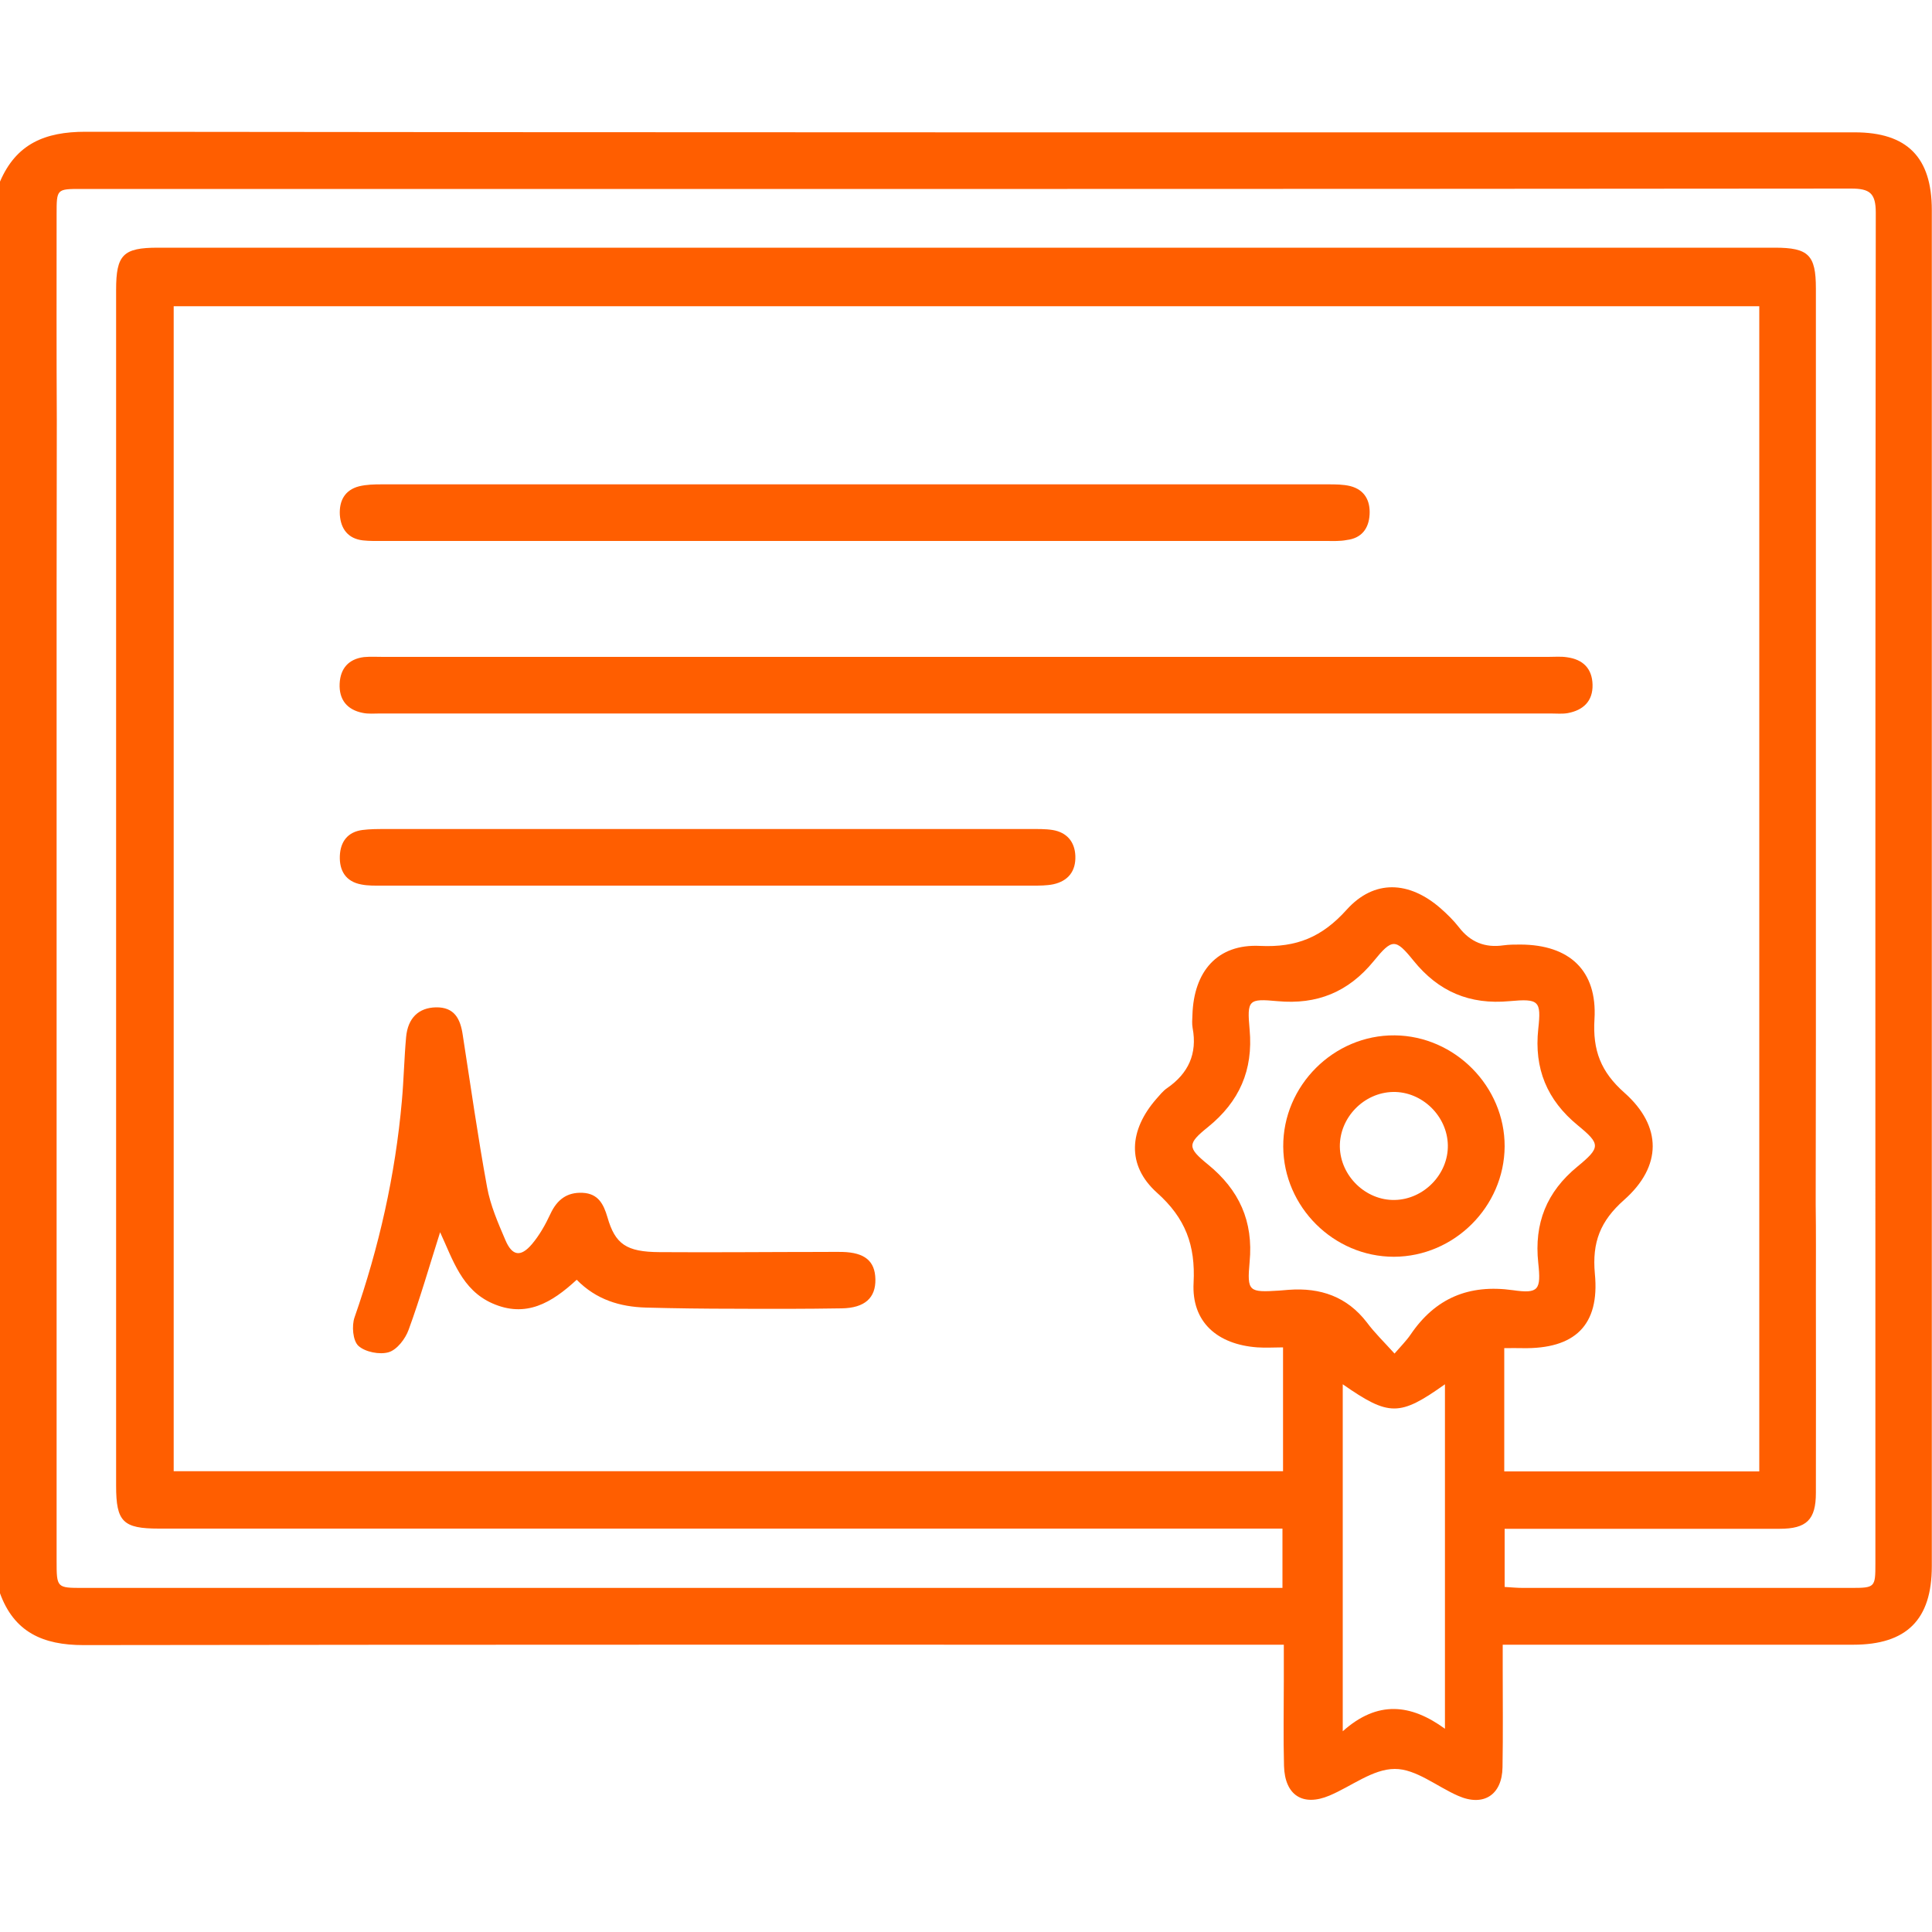 <?xml version="1.0" encoding="utf-8"?>
<!-- Generator: Adobe Illustrator 25.2.3, SVG Export Plug-In . SVG Version: 6.00 Build 0)  -->
<svg version="1.1" id="图层_1" xmlns="http://www.w3.org/2000/svg" xmlns:xlink="http://www.w3.org/1999/xlink" x="0px" y="0px"
	 viewBox="0 0 100 100" style="enable-background:new 0 0 100 100;" xml:space="preserve">
<style type="text/css">
	.st0{fill:#FF5E00;}
</style>
<g>
	<path class="st0" d="M0,22.88c0-4.49,0-8.98,0-13.48c0.84-1.96,2.33-2.58,4.42-2.58c30.53,0.04,61.06,0.03,91.58,0.03
		c2.71,0,3.99,1.29,3.99,4.02c0,23.4,0,46.8,0,70.2c0,2.76-1.3,4.06-4.07,4.06c-5.63,0-11.26,0-16.89,0c-0.38,0-0.76,0-1.25,0
		c0,0.47,0,0.82,0,1.17c0,1.72,0.02,3.45-0.01,5.17c-0.02,1.44-0.99,2.06-2.3,1.48c-1.1-0.48-2.19-1.4-3.28-1.39
		c-1.13,0-2.24,0.9-3.38,1.38c-1.38,0.58-2.31-0.02-2.35-1.54c-0.04-1.46-0.01-2.93-0.01-4.39c0-0.6,0-1.21,0-1.88
		c-0.57,0-0.99,0-1.4,0c-20.24,0-40.49-0.01-60.73,0.02c-2.1,0-3.6-0.67-4.33-2.71C0,64.67,0,46.9,0,29.13L0,22.88z M93.98,62.33
		c0.02,1.46,0.01,2.93,0.01,4.39c0,3.52,0.01,7.03,0,10.55c0,1.39-0.48,1.86-1.88,1.86c-4.36,0-8.72,0-13.09,0
		c-0.36,0-0.71,0-1.14,0c0,1.01,0,1.96,0,3.01c0.33,0.02,0.64,0.05,0.95,0.05c5.66,0,11.33,0,16.99,0c1.23,0,1.25-0.03,1.25-1.26
		c0-23.31-0.01-46.61,0.02-69.92c0-1.01-0.31-1.25-1.28-1.25C65.28,9.79,34.75,9.78,4.21,9.78c-1.28,0-1.28,0-1.28,1.31
		c0,3.55-0.01,7.1,0.01,10.64l-0.01,8.84c0,16.73,0,33.46,0,50.19c0,1.43,0,1.43,1.37,1.43c20.34,0,40.69,0,61.03,0
		c0.32,0,0.64,0,1.05,0c0-1.03,0-1.98,0-3.07c-0.4,0-0.81,0-1.22,0c-18.98,0-37.95,0-56.93,0c-1.86,0-2.22-0.35-2.22-2.21
		c0-20.64,0-41.27,0-61.91c0-1.81,0.36-2.18,2.16-2.18c27.9,0,55.79,0,83.69,0c1.75,0,2.13,0.38,2.13,2.11c0,13.02,0,26.04,0,39.06
		L93.98,62.33z M91.06,53.61c0-12.14,0-24.28,0-36.42c0-0.42,0-0.84,0-1.34c-27.38,0-54.7,0-82.07,0c0,20.1,0,40.17,0,60.3
		c19.14,0,38.25,0,57.42,0c0-2.11,0-4.19,0-6.41c-0.45,0-0.89,0.03-1.33,0c-2.07-0.15-3.41-1.31-3.3-3.34
		c0.1-1.95-0.42-3.35-1.9-4.67c-1.58-1.42-1.44-3.24-0.02-4.86c0.17-0.19,0.34-0.41,0.55-0.55c1.1-0.76,1.57-1.78,1.32-3.11
		c-0.04-0.22-0.02-0.45-0.01-0.68c0.07-2.24,1.28-3.68,3.5-3.57c1.9,0.09,3.21-0.46,4.48-1.87c1.43-1.59,3.24-1.49,4.86-0.08
		c0.34,0.3,0.67,0.62,0.95,0.98c0.59,0.77,1.35,1.08,2.31,0.94c0.29-0.04,0.58-0.04,0.88-0.04c2.53,0.01,3.98,1.34,3.83,3.86
		c-0.1,1.62,0.33,2.73,1.55,3.81c1.96,1.74,1.95,3.81-0.02,5.55c-1.23,1.09-1.66,2.19-1.51,3.82c0.26,2.68-1.05,3.9-3.75,3.85
		c-0.29-0.01-0.58,0-0.94,0c0,2.13,0,4.23,0,6.38c4.38,0,8.72,0,13.2,0c0-0.36,0-0.71,0-1.05c0-3.97,0-7.94,0-11.91L91.06,53.61z
		 M72.18,70.06c0.33-0.38,0.61-0.66,0.83-0.98c1.28-1.89,3.02-2.62,5.3-2.3c1.33,0.19,1.46-0.01,1.31-1.41
		c-0.22-2.05,0.43-3.68,2.03-4.99c1.2-0.99,1.2-1.16,0.02-2.13c-1.6-1.31-2.27-2.94-2.05-4.99c0.16-1.46,0.04-1.58-1.49-1.44
		c-2.06,0.19-3.67-0.49-4.97-2.1c-0.93-1.15-1.1-1.15-2.06,0.03c-1.31,1.6-2.93,2.26-4.98,2.07c-1.5-0.14-1.58-0.07-1.44,1.47
		c0.19,2.1-0.53,3.73-2.16,5.05c-1.07,0.86-1.07,1.06,0,1.93c1.62,1.32,2.36,2.94,2.16,5.05c-0.14,1.54-0.04,1.58,1.54,1.48
		c0.16-0.01,0.32-0.03,0.49-0.04c1.63-0.12,3.01,0.35,4.04,1.69C71.15,68.99,71.64,69.46,72.18,70.06z M69.5,71.65
		c0,5.94,0,11.79,0,17.96c1.81-1.62,3.53-1.41,5.29-0.13c0-6.08,0-11.92,0-17.83C72.44,73.32,71.9,73.32,69.5,71.65z"/>
	<path class="st0" d="M49.98,34c10.05,0,20.1,0,30.16,0c0.33,0,0.66-0.03,0.97,0.02c0.82,0.11,1.3,0.58,1.32,1.42
		c0.02,0.85-0.48,1.32-1.28,1.47c-0.28,0.05-0.58,0.02-0.88,0.02c-20.2,0-40.4,0-60.61,0c-0.29,0-0.59,0.03-0.88-0.03
		c-0.82-0.16-1.24-0.69-1.2-1.52c0.04-0.78,0.46-1.27,1.26-1.37C19.17,33.98,19.5,34,19.83,34C29.88,34,39.93,34,49.98,34z"/>
	<path class="st0" d="M44.15,28c-8.1,0-16.2,0-24.3,0c-0.36,0-0.72,0.01-1.07-0.03c-0.77-0.09-1.14-0.6-1.19-1.32
		c-0.04-0.72,0.25-1.29,1-1.48c0.37-0.09,0.77-0.1,1.16-0.1c16.33,0,32.66,0,48.98,0c0.39,0,0.79,0,1.16,0.09
		c0.74,0.19,1.04,0.75,1,1.47c-0.04,0.73-0.42,1.23-1.18,1.32C69.36,28.02,69,28,68.64,28C60.48,28,52.31,28,44.15,28z"/>
	<path class="st0" d="M29.85,66.24c-1.3,1.2-2.63,1.99-4.37,1.22c-1.58-0.7-2.04-2.26-2.7-3.68c-0.55,1.73-1.03,3.41-1.63,5.05
		c-0.17,0.47-0.6,1.03-1.03,1.16c-0.47,0.14-1.22-0.01-1.57-0.33c-0.29-0.27-0.35-1.04-0.2-1.47c1.27-3.64,2.11-7.37,2.45-11.2
		c0.1-1.1,0.12-2.21,0.22-3.31c0.09-0.99,0.65-1.52,1.54-1.54c0.97-0.02,1.27,0.61,1.39,1.42c0.41,2.63,0.78,5.27,1.26,7.88
		c0.17,0.95,0.57,1.86,0.95,2.75c0.35,0.82,0.79,0.89,1.37,0.21c0.39-0.46,0.7-1.01,0.96-1.57c0.34-0.73,0.85-1.13,1.67-1.09
		c0.8,0.04,1.08,0.58,1.28,1.26c0.4,1.4,0.98,1.8,2.7,1.81c2.86,0.02,5.72-0.01,8.58-0.01c0.29,0,0.59-0.01,0.88,0
		c1.16,0.03,1.69,0.47,1.71,1.41c0.02,0.97-0.55,1.49-1.74,1.51c-1.85,0.03-3.71,0.03-5.56,0.02c-1.53,0-3.06-0.02-4.58-0.06
		C32.1,67.64,30.87,67.28,29.85,66.24z"/>
	<path class="st0" d="M36.52,42.91c5.6,0,11.19,0,16.79,0c0.39,0,0.79-0.01,1.17,0.05c0.73,0.12,1.15,0.6,1.18,1.34
		c0.03,0.79-0.37,1.3-1.14,1.47c-0.34,0.07-0.71,0.07-1.07,0.07c-11.23,0-22.45,0-33.68,0c-0.36,0-0.72,0.01-1.07-0.06
		c-0.81-0.15-1.14-0.72-1.11-1.48c0.03-0.73,0.4-1.24,1.17-1.34c0.38-0.05,0.78-0.05,1.17-0.05C25.46,42.91,30.99,42.91,36.52,42.91
		z"/>
	<path class="st0" d="M72.15,65.05c-3.12,0-5.71-2.58-5.73-5.7c-0.02-3.16,2.62-5.79,5.77-5.76c3.12,0.03,5.7,2.65,5.69,5.75
		C77.86,62.46,75.27,65.04,72.15,65.05z M72.19,62.11c1.51-0.03,2.78-1.34,2.75-2.84c-0.03-1.51-1.34-2.78-2.84-2.75
		c-1.51,0.03-2.77,1.33-2.75,2.84C69.38,60.87,70.69,62.14,72.19,62.11z"/>
</g>
</svg>
